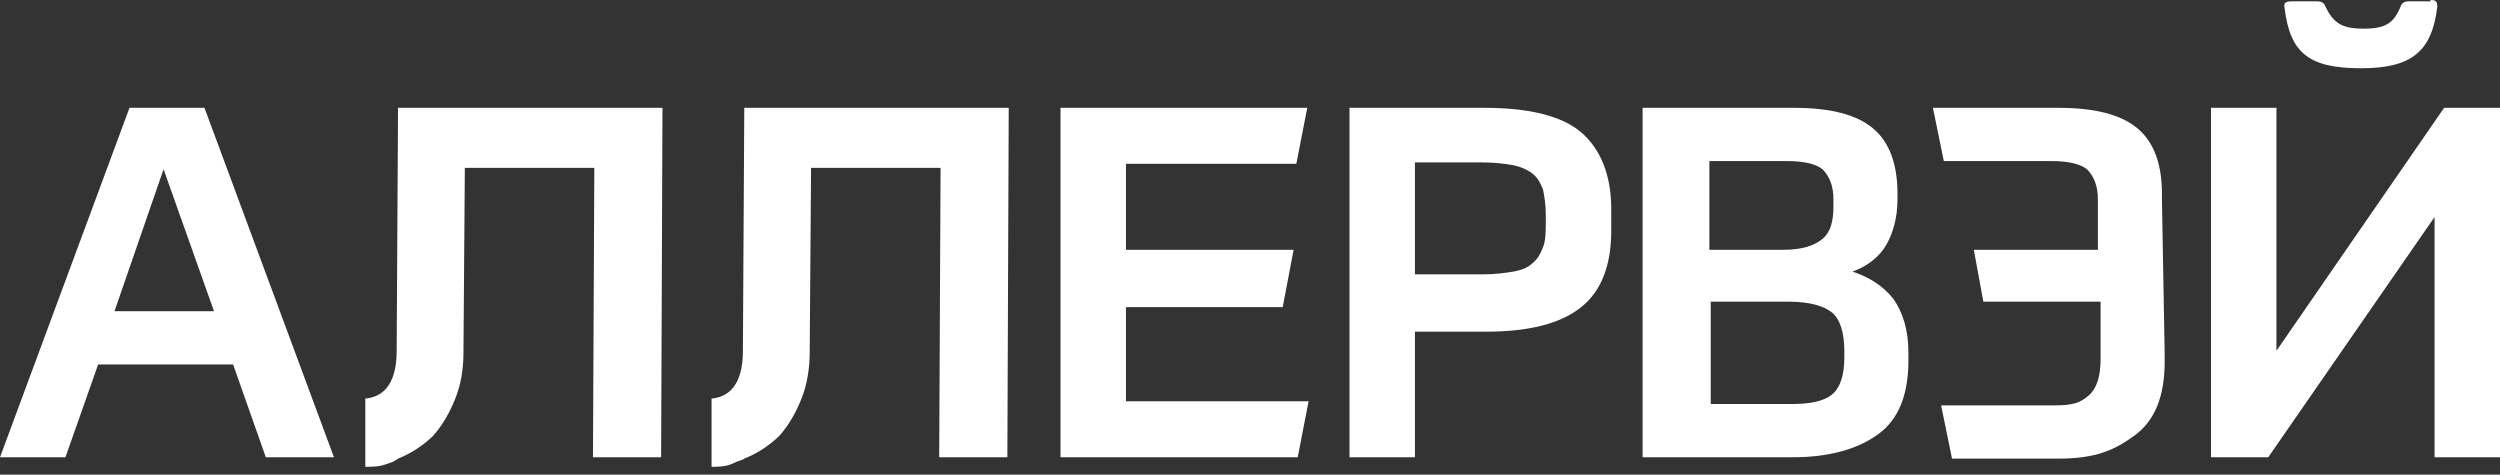 <svg width="237" height="45" viewBox="0 0 237 45" fill="none" xmlns="http://www.w3.org/2000/svg">
<rect x="0" y="0" width="237" height="45" fill="#333333" stroke="none"/>
<path d="M205.21 33.514V34.29C205.21 37.525 204.306 39.854 202.368 41.277C200.429 42.701 198.619 43.477 195.13 43.477H185.052L184.017 38.431H194.743C196.552 38.431 197.198 38.172 197.974 37.525C198.749 36.878 199.137 35.713 199.137 34.031V33.255V28.597H194.484H188.023L187.119 23.679H194.097H198.878V19.539V18.892C198.878 17.598 198.491 16.692 197.844 16.045C197.198 15.527 196.035 15.269 194.484 15.269H184.275L183.242 10.222H195.13C198.619 10.222 201.075 10.869 202.626 12.163C204.176 13.457 204.952 15.527 204.952 18.374V18.892L205.21 33.514Z" fill="white"/>
<path d="M22.098 34.549H9.304L6.203 43.348H0L12.276 10.222H19.384L31.66 43.348H25.199L22.098 34.549ZM10.855 29.502H20.288L15.507 16.045L10.855 29.502Z" fill="white"/>
<path d="M123.928 10.222L122.894 15.527H106.741V23.68H122.636L121.602 29.114H106.741V38.043H124.057L123.023 43.348H100.538V10.222H123.928Z" fill="white"/>
<path d="M134.136 31.314V43.348H127.933V10.222H140.727C144.991 10.222 148.093 10.999 149.901 12.551C151.711 14.104 152.745 16.563 152.745 19.797V21.868C152.745 25.103 151.84 27.561 149.901 29.114C147.963 30.667 144.991 31.443 140.856 31.443H134.136V31.314ZM146.542 20.445C146.542 19.409 146.412 18.633 146.284 17.986C146.025 17.339 145.766 16.821 145.249 16.433C144.733 16.045 144.086 15.786 143.44 15.657C142.665 15.527 141.76 15.398 140.597 15.398H134.136V26.009H140.597C141.76 26.009 142.665 25.879 143.44 25.75C144.216 25.62 144.862 25.362 145.249 24.973C145.766 24.585 146.025 24.068 146.284 23.421C146.542 22.774 146.542 21.868 146.542 20.962V20.445Z" fill="white"/>
<path d="M155.846 10.222H170.062C173.551 10.222 176.006 10.869 177.556 12.163C179.107 13.457 179.882 15.527 179.882 18.374V18.892C179.882 20.574 179.495 21.997 178.849 23.162C178.202 24.326 177.04 25.232 175.618 25.75C177.169 26.267 178.461 27.044 179.495 28.338C180.4 29.632 180.917 31.314 180.917 33.384V34.161C180.917 37.396 180.012 39.725 178.073 41.148C176.135 42.572 173.421 43.348 169.932 43.348H155.718V10.222H155.846ZM162.049 15.269V23.68H169.027C170.837 23.68 171.999 23.291 172.776 22.644C173.551 21.997 173.809 20.962 173.809 19.539V18.892C173.809 17.598 173.421 16.692 172.776 16.045C172.129 15.527 170.966 15.269 169.415 15.269H162.049ZM162.049 38.301H169.803C171.611 38.301 172.904 38.043 173.679 37.396C174.455 36.748 174.842 35.584 174.842 33.902V33.255C174.842 31.573 174.455 30.279 173.679 29.632C172.904 28.985 171.483 28.597 169.545 28.597H162.179V38.301H162.049Z" fill="white"/>
<path d="M67.456 44.254V37.784C68.877 37.654 70.428 36.748 70.428 33.255L70.557 10.222H95.627L95.498 43.348H89.037L89.166 15.916H76.889L76.76 33.384C76.76 34.937 76.502 36.49 75.985 37.784C75.468 39.078 74.822 40.242 73.917 41.277C73.013 42.183 71.85 42.96 70.557 43.477C70.428 43.607 69.911 43.736 69.911 43.736C69.136 44.124 68.748 44.254 67.456 44.254Z" fill="white"/>
<path d="M34.632 44.254V37.784C36.054 37.654 37.605 36.748 37.605 33.255L37.734 10.222H62.803L62.674 43.348H56.213L56.342 15.916H44.066L43.937 33.384C43.937 35.066 43.678 36.49 43.161 37.784C42.644 39.078 41.998 40.242 41.094 41.277C40.189 42.183 39.026 42.96 37.734 43.477C37.605 43.607 37.475 43.607 37.346 43.736C36.312 44.124 36.054 44.254 34.632 44.254Z" fill="white"/>
<path d="M237 10.222V43.348H230.797V20.574L215.03 43.348H209.604V10.222H215.806V33.255L231.701 10.222H237Z" fill="white"/>
<path d="M230.408 0C230.925 0 231.054 0.129 231.054 0.647C230.538 4.917 228.599 6.47 223.818 6.47C218.908 6.47 217.099 5.046 216.582 0.776C216.453 0.259 216.712 0.129 217.228 0.129H219.683C220.071 0.129 220.329 0.259 220.459 0.647C221.234 2.2 222.009 2.717 224.076 2.717C226.144 2.717 226.919 2.2 227.565 0.647C227.695 0.259 227.953 0.129 228.34 0.129H230.408V0Z" fill="white"/>
</svg>
